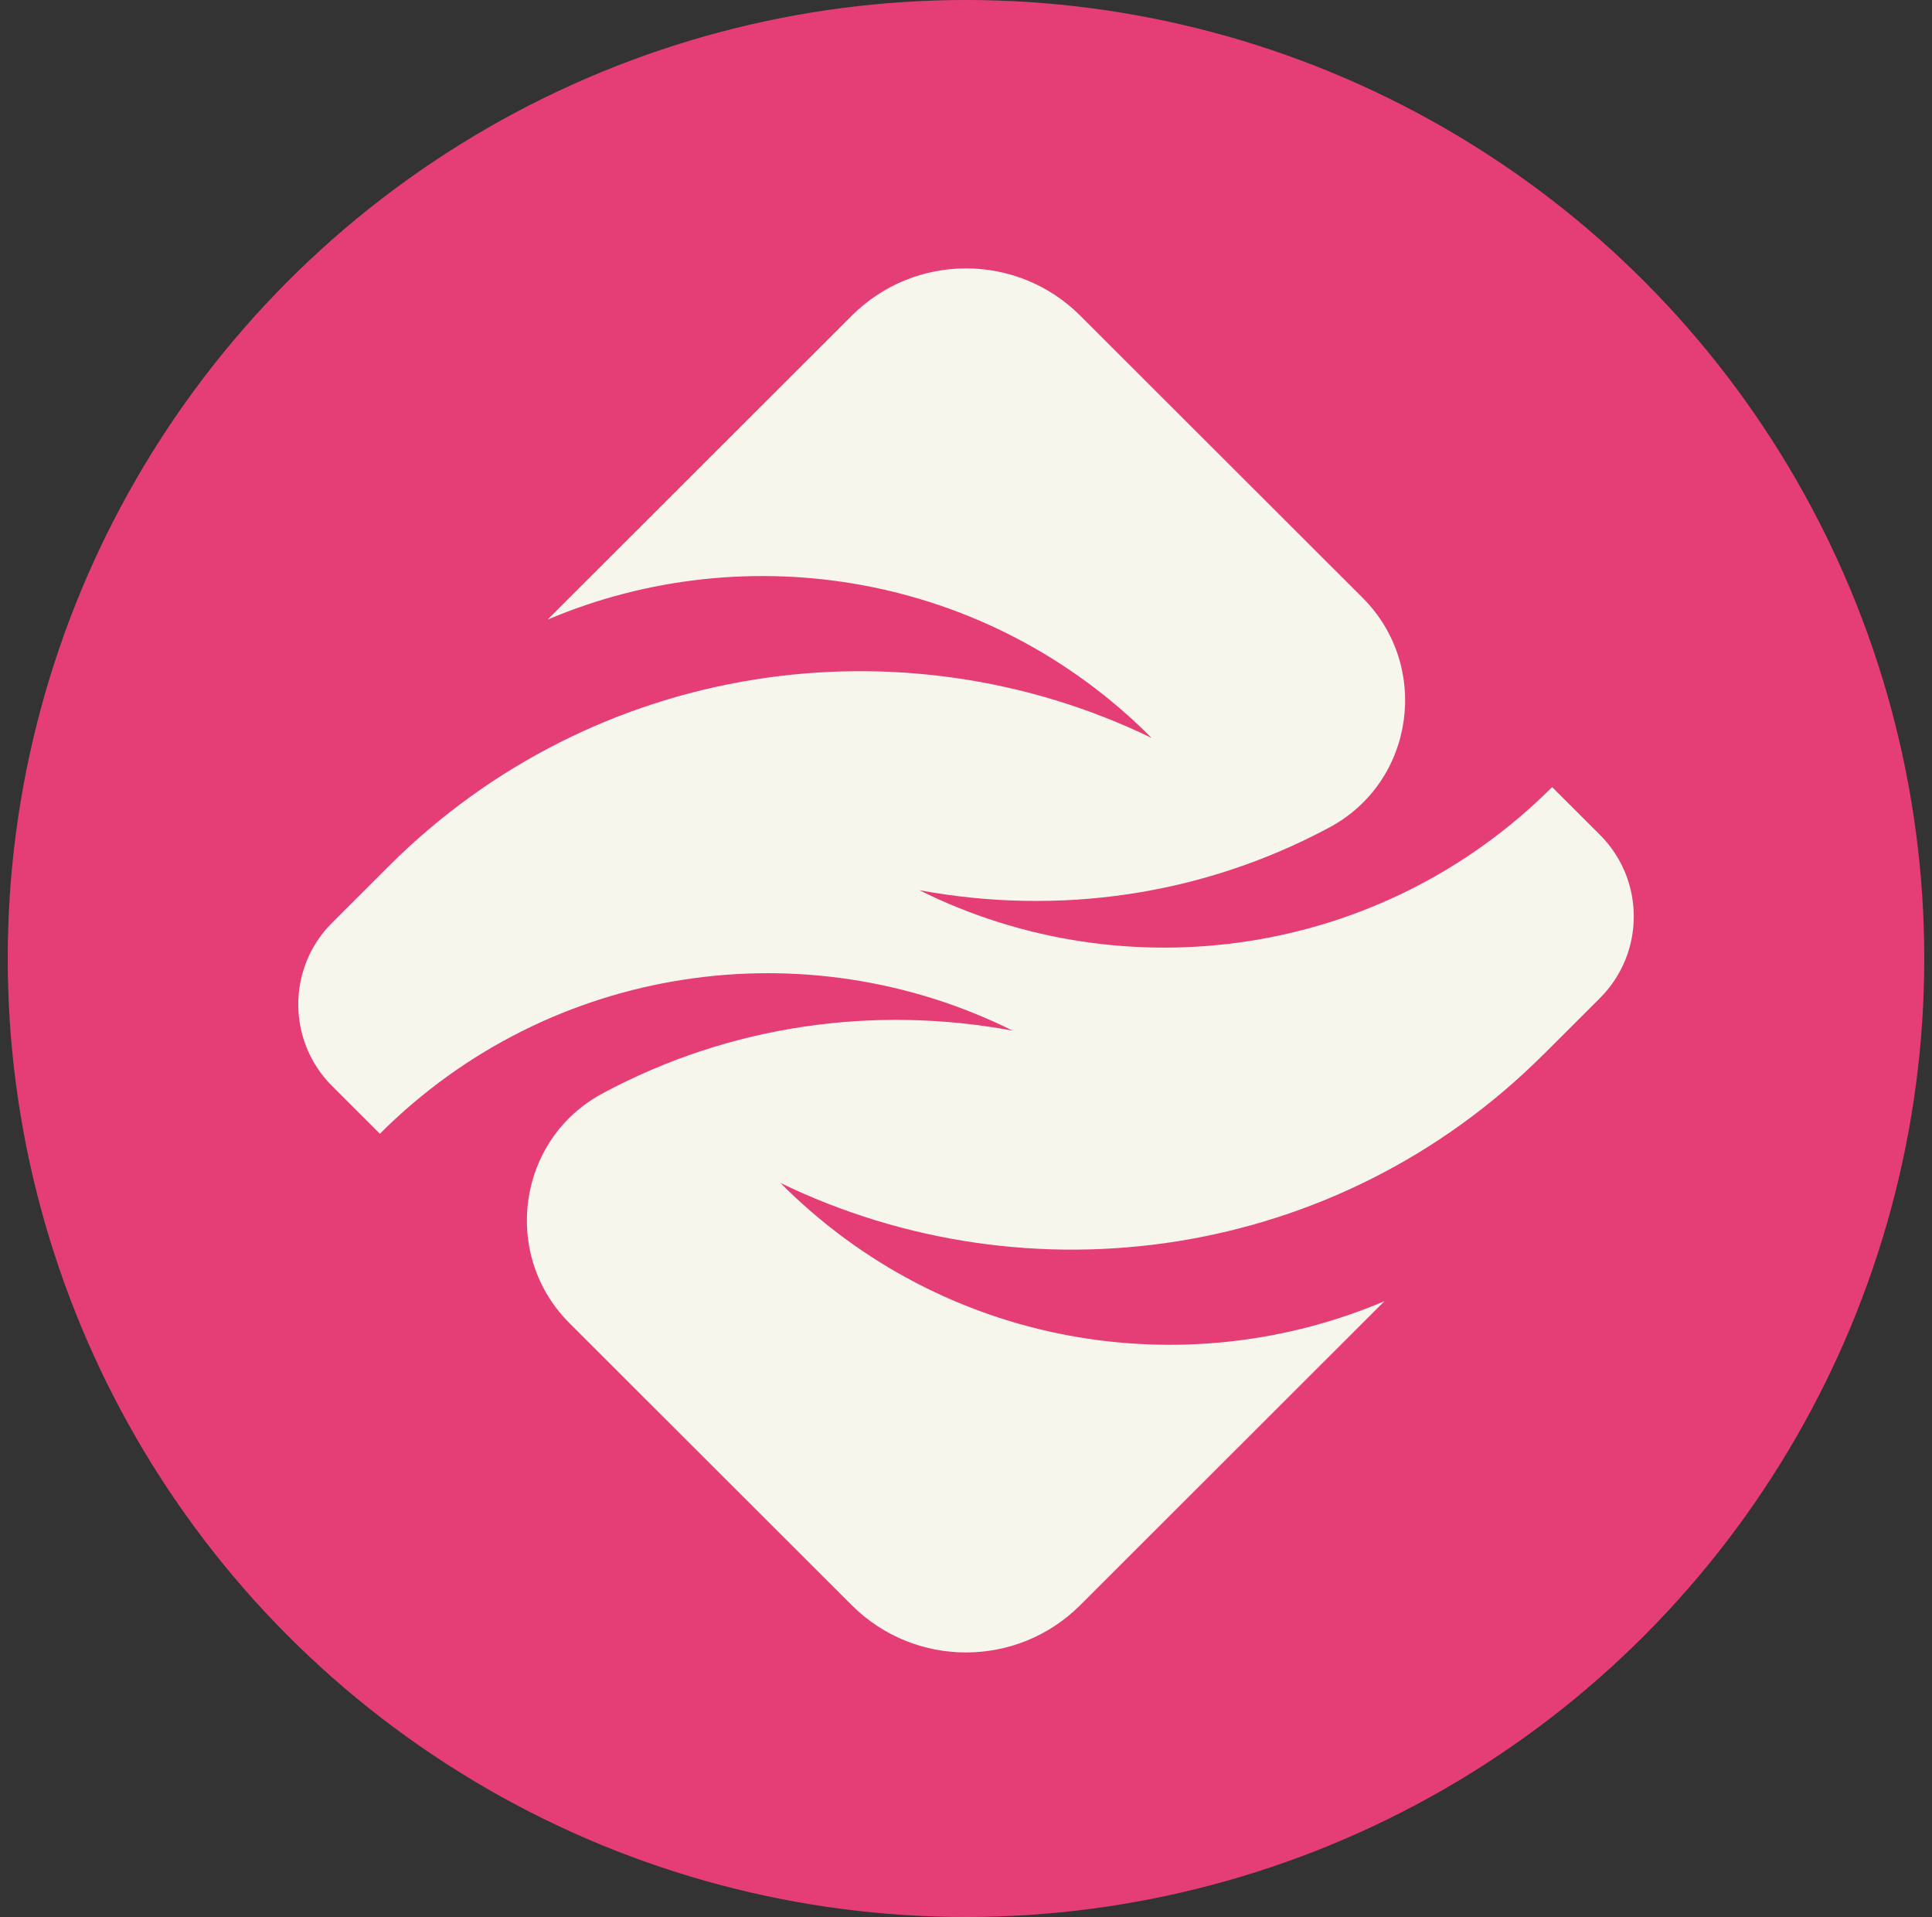 <svg width="125" height="124" viewBox="0 0 125 124" fill="none" xmlns="http://www.w3.org/2000/svg">
<rect x="0" y="0" width="125" height="124" fill="#333333" stroke="none"/>
<g clip-path="url(#clip0_1241_2316)">
<circle cx="62.5" cy="62" r="62" fill="#E53E76"/>
<path d="M99.862 68.21C100.886 67.186 102.205 65.87 103.514 64.563C106.434 61.648 106.436 56.919 103.516 54.002L100.422 50.913C89.345 61.976 72.77 64.198 59.482 57.583C68.463 59.241 77.77 57.949 86.018 53.52C91.535 50.557 92.583 43.083 88.154 38.659L69.89 20.417C65.809 16.341 59.193 16.341 55.113 20.417L35.427 40.08C48.392 34.578 63.966 37.129 74.51 47.733C58.423 39.934 38.496 42.701 25.14 56.04C24.115 57.063 22.795 58.382 21.486 59.689C18.567 62.606 18.569 67.332 21.486 70.247L24.578 73.336C35.655 62.272 52.23 60.05 65.518 66.665C56.537 65.007 47.229 66.299 38.982 70.728C33.465 73.691 32.417 81.165 36.846 85.589L55.11 103.831C59.191 107.907 65.807 107.907 69.887 103.831L89.573 84.168C76.608 89.67 61.034 87.119 50.489 76.515C66.575 84.314 86.502 81.547 99.859 68.208L99.862 68.21Z" fill="#F6F6EC"/>
</g>
<defs>
<clipPath id="clip0_1241_2316">
<rect width="124" height="124" fill="white" transform="translate(0.5)"/>
</clipPath>
</defs>
</svg>
